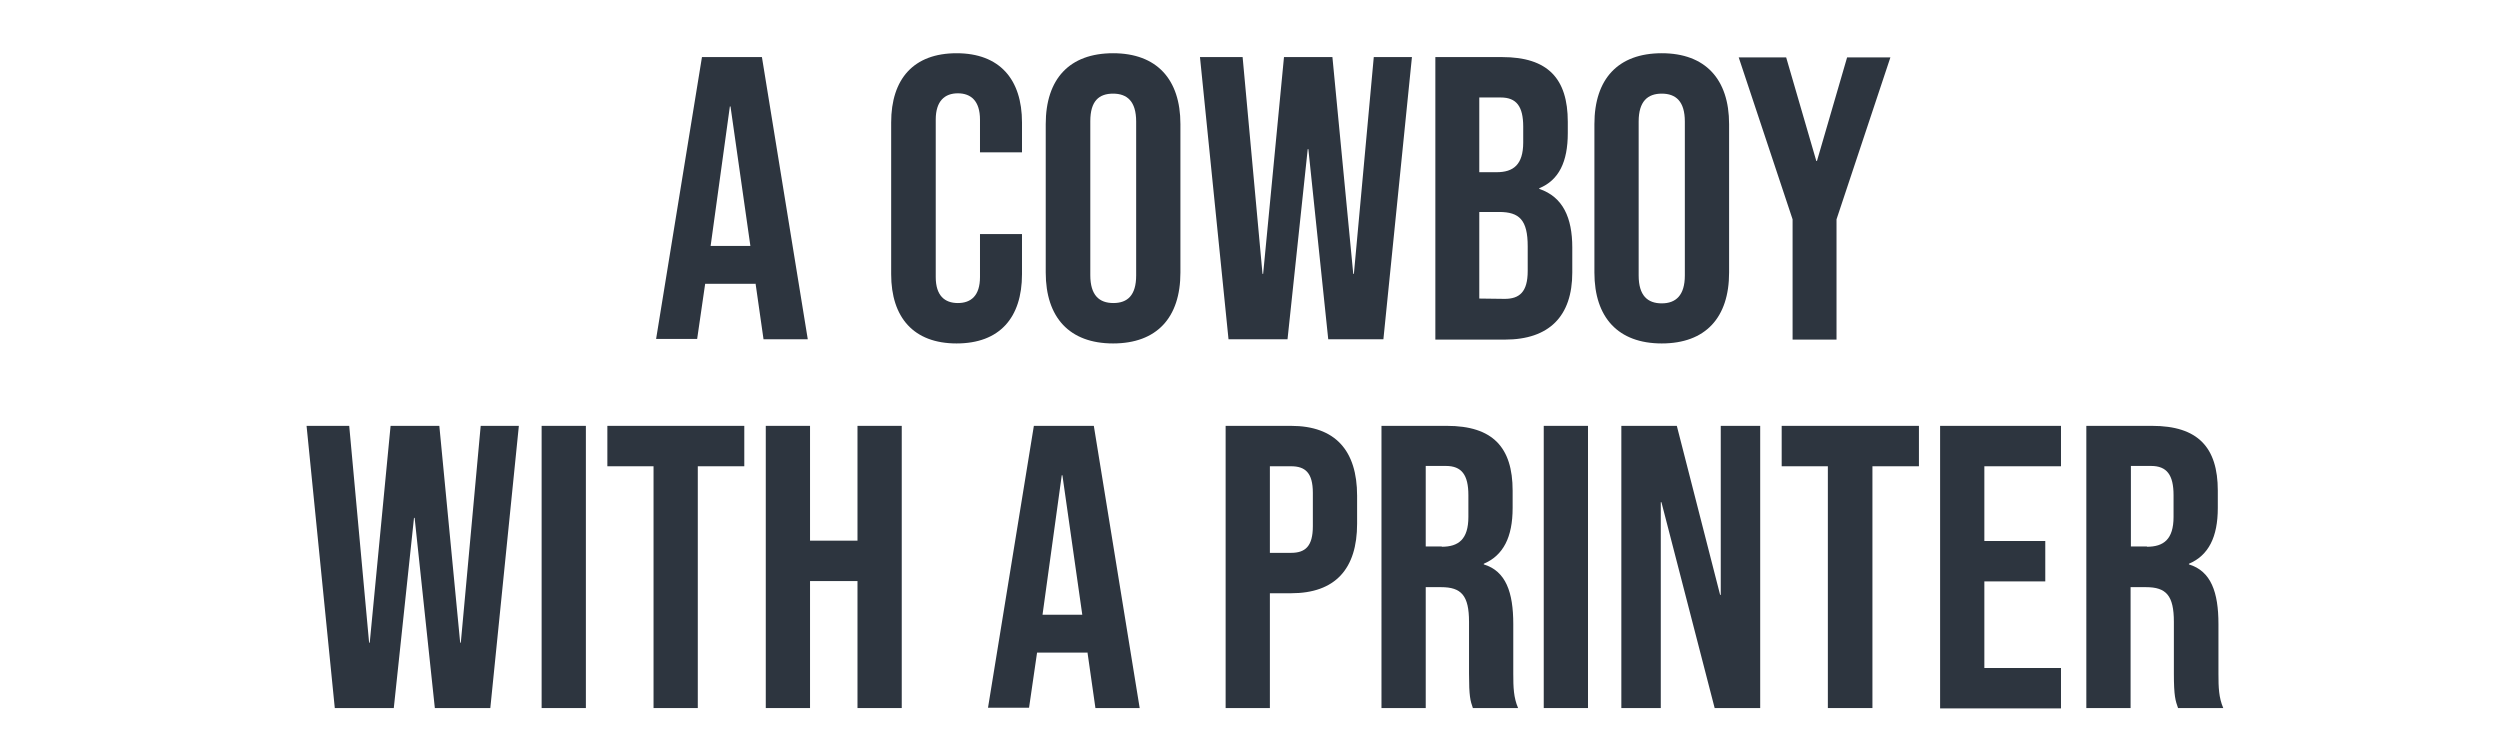 <?xml version="1.0" encoding="utf-8"?>
<!-- Generator: Adobe Illustrator 25.4.1, SVG Export Plug-In . SVG Version: 6.00 Build 0)  -->
<svg version="1.1" id="Ebene_1" xmlns="http://www.w3.org/2000/svg" xmlns:xlink="http://www.w3.org/1999/xlink" x="0px" y="0px"
	 viewBox="0 0 779.6 235.7" style="enable-background:new 0 0 779.6 235.7;" xml:space="preserve">
<style type="text/css">
	.st0{fill:#2D353F;}
</style>
<path class="st0" d="M218.9,17.8h18.7l14.3,88h-13.8l-2.5-17.5v0.2h-15.7l-2.5,17.2h-12.8L218.9,17.8z M234,76.7l-6.2-43.5h-0.2
	l-6,43.5H234z"/>
<path class="st0" d="M277.9,85.5V38.2c0-13.6,7-21.6,20.4-21.6s20.4,8.1,20.4,21.6v9.3h-13.1V37.3c0-5.8-2.8-8.2-6.9-8.2
	s-6.9,2.4-6.9,8.2v49.1c0,5.8,2.8,8.1,6.9,8.1s6.9-2.3,6.9-8.1V73h13.1v12.5c0,13.6-7,21.6-20.4,21.6S277.9,99,277.9,85.5z"/>
<path class="st0" d="M326.1,85V38.7c0-14.1,7.4-22.1,21-22.1s21,8.1,21,22.1V85c0,14.1-7.4,22.1-21,22.1S326.1,99,326.1,85z
	 M354.3,85.9v-48c0-6.3-2.8-8.7-7.2-8.7s-7.1,2.3-7.1,8.6v48c0,6.3,2.8,8.7,7.2,8.7S354.3,92.1,354.3,85.9L354.3,85.9z"/>
<path class="st0" d="M374.2,17.8h13.3l6.2,67.6h0.2l6.5-67.6h15.1l6.5,67.6h0.2l6.2-67.6h11.9l-8.9,88h-17.2L408,46.5h-0.2
	l-6.3,59.3h-18.4L374.2,17.8z"/>
<path class="st0" d="M447.5,17.8h20.9c14.3,0,20.5,6.7,20.5,20.2v3.5c0,9-2.8,14.7-8.9,17.2v0.2c7.4,2.5,10.3,9,10.3,18.3V85
	c0,13.6-7.2,20.9-21,20.9h-21.7V17.8z M466.7,53.7c5.2,0,8.3-2.3,8.3-9.3v-4.9c0-6.3-2.1-9.1-7-9.1h-6.7v23.3H466.7z M469.2,93.2
	c4.6,0,7.2-2.1,7.2-8.7v-7.7c0-8.2-2.6-10.7-8.9-10.7h-6.2v27L469.2,93.2z"/>
<path class="st0" d="M497.2,85V38.7c0-14.1,7.4-22.1,21-22.1c13.6,0,21,8.1,21,22.1V85c0,14.1-7.4,22.1-21,22.1S497.2,99,497.2,85z
	 M525.4,85.9v-48c0-6.3-2.8-8.7-7.2-8.7s-7.2,2.4-7.2,8.7v48c0,6.3,2.8,8.7,7.2,8.7C522.6,94.6,525.4,92.1,525.4,85.9L525.4,85.9z"
	/>
<path class="st0" d="M559,68.4l-16.8-50.5H557l9.4,32.3h0.2l9.4-32.3h13.5l-16.8,50.5v37.5H559V68.4z"/>
<path class="st0" d="M95.6,132.8h13.3l6.2,67.6h0.2l6.5-67.6H137l6.5,67.6h0.2l6.2-67.6h11.9l-8.9,88h-17.3l-6.3-59.3h-0.2
	l-6.3,59.3h-18.4L95.6,132.8z"/>
<path class="st0" d="M168.9,132.8h13.8v88h-13.8V132.8z"/>
<path class="st0" d="M203.8,145.4h-14.4v-12.6h42.7v12.6h-14.5v75.4h-13.8V145.4z"/>
<path class="st0" d="M238.8,132.8h13.8v35.8h14.8v-35.8h13.8v88h-13.8v-39.6h-14.8v39.6h-13.8V132.8z"/>
<path class="st0" d="M322.4,132.8h18.7l14.3,88h-13.8l-2.5-17.5v0.2h-15.7l-2.5,17.2h-12.8L322.4,132.8z M337.5,191.7l-6.2-43.5
	h-0.2l-6,43.5H337.5z"/>
<path class="st0" d="M382.2,132.8h20.4c13.8,0,20.6,7.7,20.6,21.8v8.7c0,14.1-6.8,21.7-20.6,21.7H396v35.8h-13.8V132.8z
	 M402.6,172.4c4.4,0,6.8-2,6.8-8.3v-10.4c0-6.3-2.4-8.3-6.8-8.3H396v27L402.6,172.4z"/>
<path class="st0" d="M430.7,132.8h20.5c14.3,0,20.5,6.7,20.5,20.2v5.4c0,9.1-2.9,14.8-9,17.4v0.2c6.9,2.1,9.2,8.7,9.2,18.6v15.5
	c0,4.3,0.1,7.4,1.5,10.7h-14.1c-0.8-2.3-1.2-3.6-1.2-10.8v-16.1c0-8.2-2.4-10.8-8.7-10.8h-4.8v37.7h-13.8V132.8z M449.6,170.5
	c5.2,0,8.3-2.3,8.3-9.3v-6.8c0-6.3-2.1-9.1-7-9.1h-6.3v25.1H449.6z"/>
<path class="st0" d="M481.4,132.8h13.8v88h-13.8V132.8z"/>
<path class="st0" d="M505.5,132.8h17.4l13.5,52.7h0.2v-52.7h12.3v88h-14.2l-16.6-64.2h-0.2v64.2h-12.3V132.8z"/>
<path class="st0" d="M570,145.4h-14.4v-12.6h42.8v12.6h-14.5v75.4H570V145.4z"/>
<path class="st0" d="M605,132.8h37.7v12.6h-23.9v23.3h19v12.6h-19v27h23.9v12.6H605V132.8z"/>
<path class="st0" d="M650.6,132.8h20.5c14.3,0,20.5,6.7,20.5,20.2v5.4c0,9.1-2.9,14.8-9,17.4v0.2c6.9,2.1,9.2,8.7,9.2,18.6v15.5
	c0,4.3,0.1,7.4,1.5,10.7h-14.1c-0.8-2.3-1.3-3.6-1.3-10.8v-16.1c0-8.2-2.4-10.8-8.7-10.8h-4.8v37.7h-13.8V132.8z M669.5,170.5
	c5.2,0,8.3-2.3,8.3-9.3v-6.8c0-6.3-2.1-9.1-7-9.1h-6.3v25.1H669.5z"/>
</svg>
